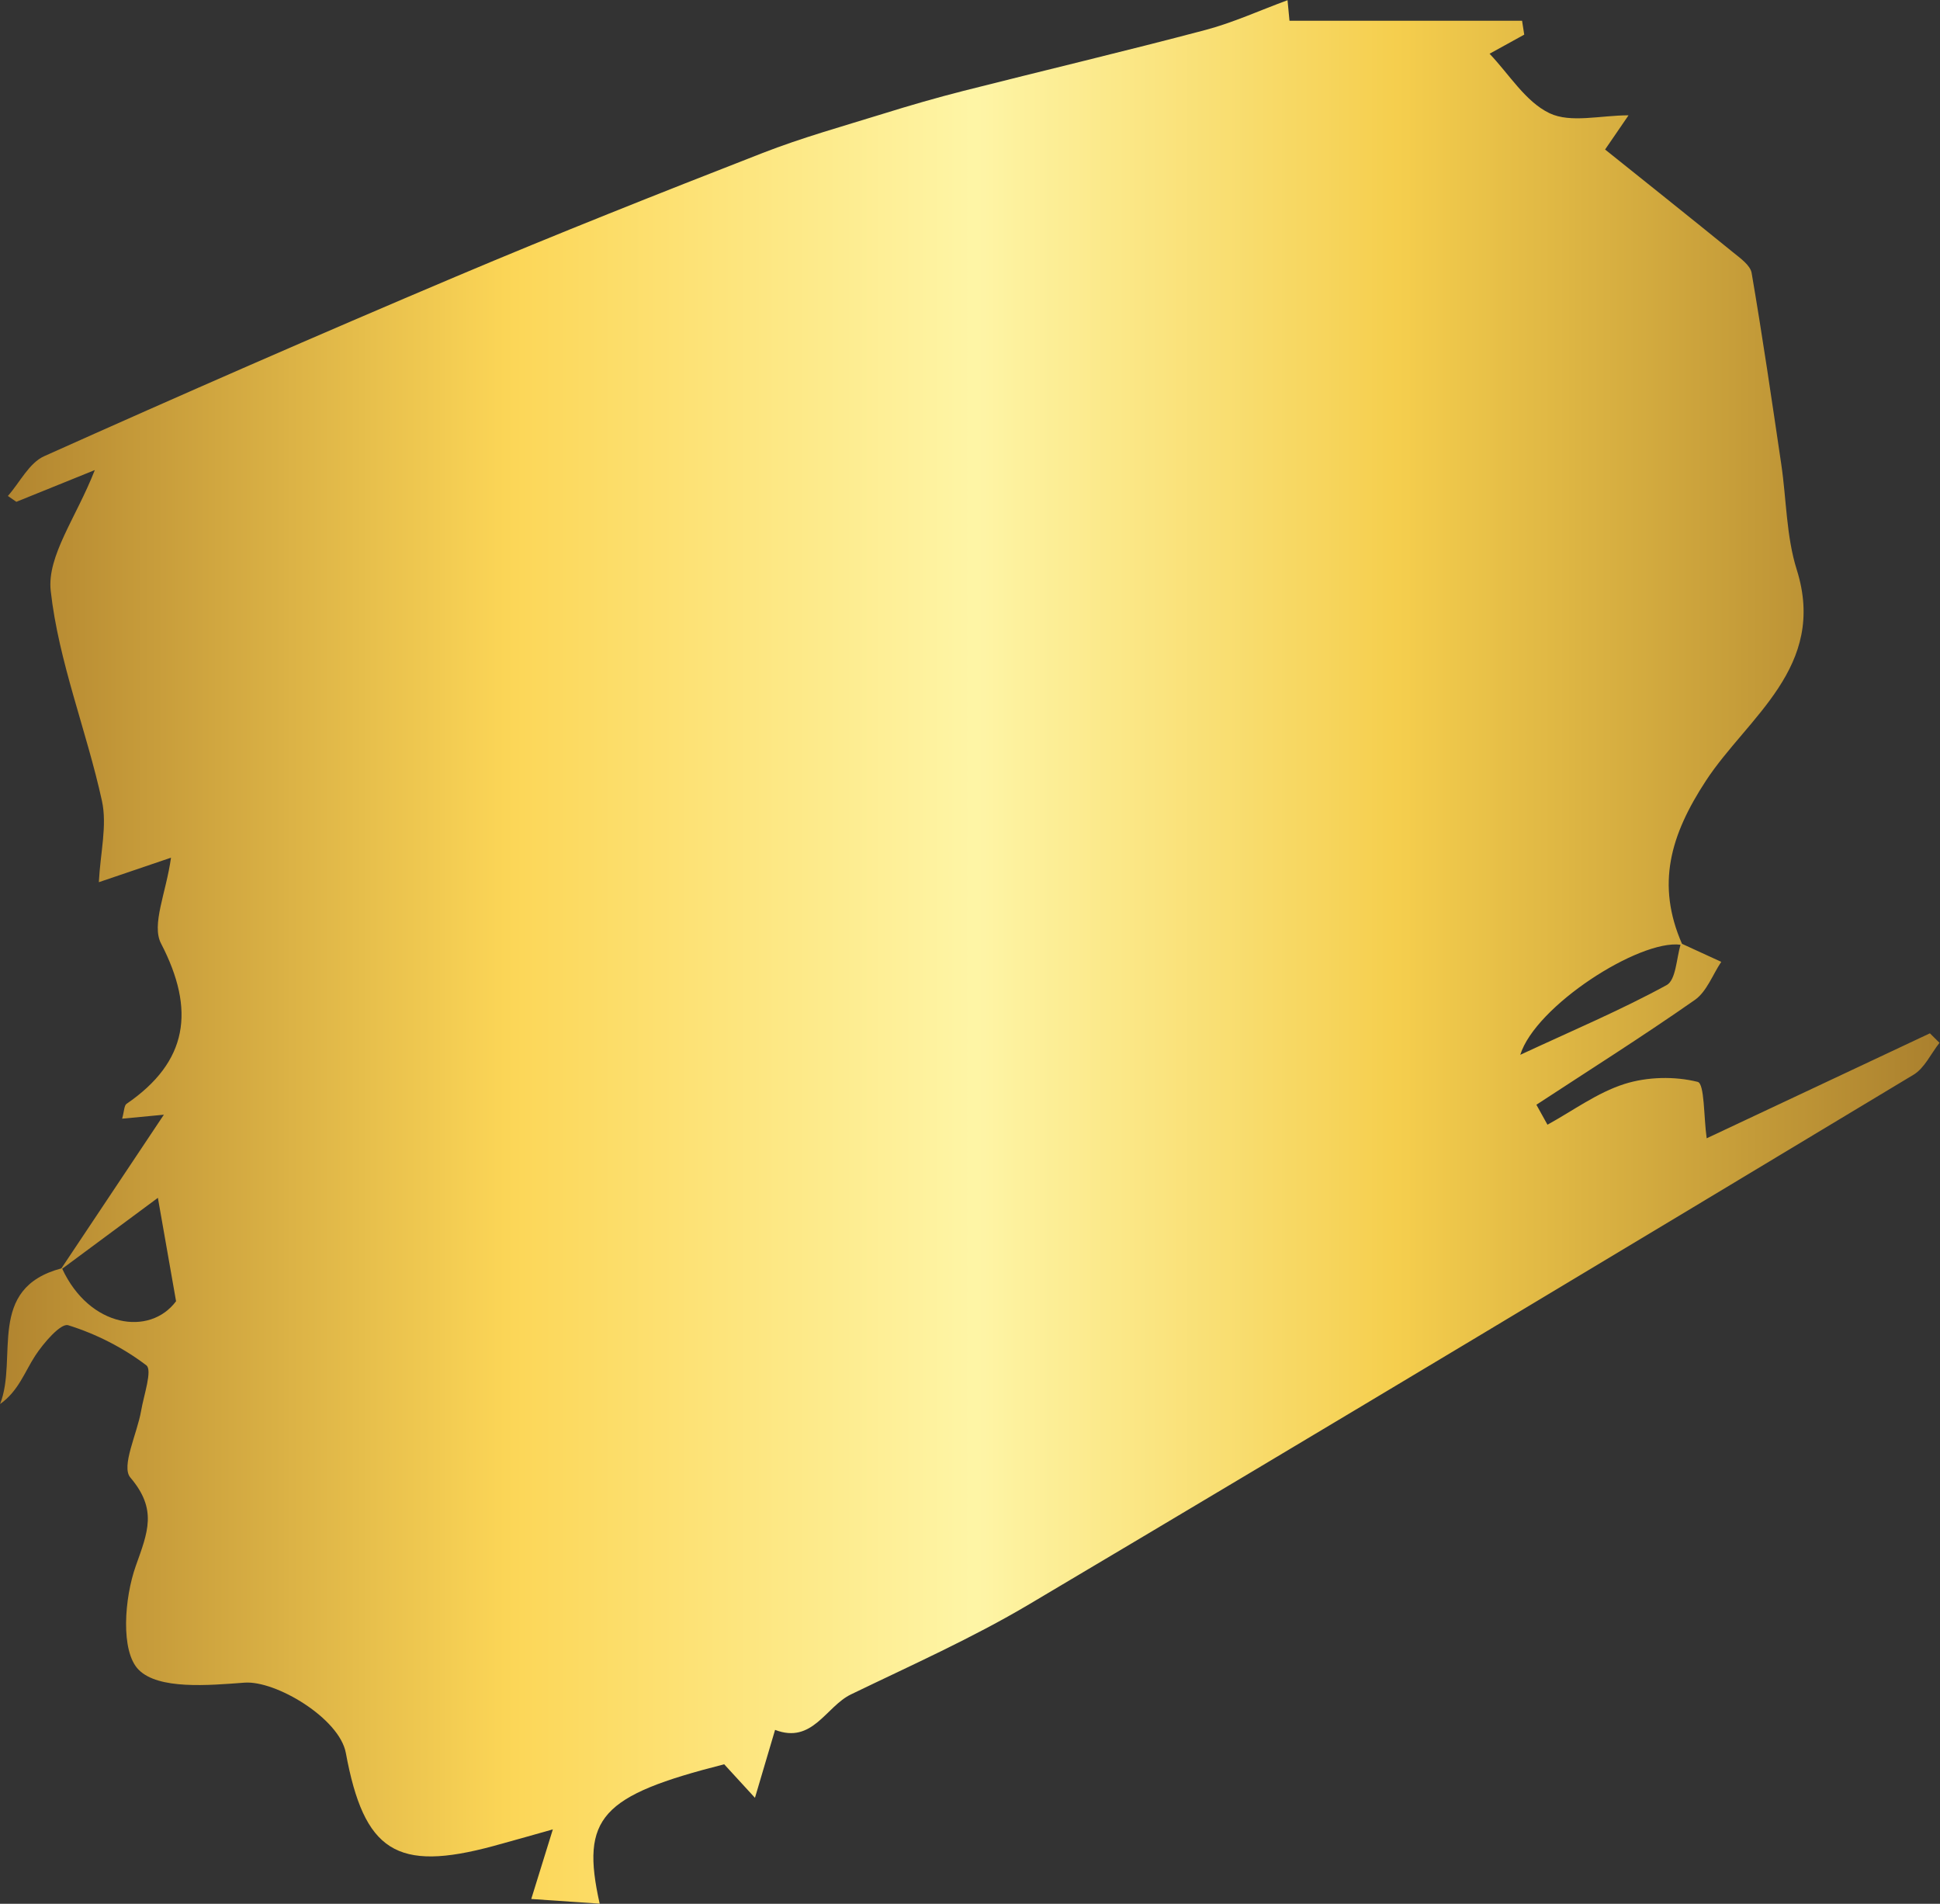 <?xml version="1.0" encoding="UTF-8"?>
<svg xmlns="http://www.w3.org/2000/svg" xmlns:xlink="http://www.w3.org/1999/xlink" width="3702" height="3632" viewBox="0 0 3702 3632">
<rect x="0" y="0" width="3702" height="3632" fill="#333333" stroke="none"/>
<defs>
<clipPath id="clip-0">
<path clip-rule="nonzero" d="M 2300.539 57.109 C 2146.949 97.75 1992.328 134.352 1838.328 173.43 C 1787.191 186.422 1736.48 201.109 1686.109 216.781 C 1608.66 240.84 1530.191 262.609 1454.781 292.059 C 1258.941 368.43 1063.441 445.859 869.852 527.719 C 606.723 638.988 344.934 753.488 84.246 870.352 C 55.609 883.191 37.852 920.34 15.035 946.191 C 20.406 949.91 25.82 953.621 31.215 957.34 C 79.766 937.691 128.316 918.031 180.922 896.781 C 145.645 987.102 89.375 1060.672 96.781 1127.148 C 111.828 1262.57 165.055 1393.352 194.508 1527.789 C 204.789 1574.781 191.488 1626.93 188.613 1683.031 C 248.906 1662.559 288.305 1649.172 326.312 1636.25 C 317.016 1703.469 288.594 1763.961 307.309 1799.98 C 373.355 1927.25 358.547 2025.602 241.527 2105.84 C 236.781 2109.102 237.117 2119.738 233.066 2134.191 C 260.41 2131.57 284.758 2129.27 312.699 2126.609 C 244.855 2228.32 180.992 2324.059 117.176 2419.75 C -26.758 2458.09 34.832 2590.262 0.156 2678.613 C 35.359 2653.715 47.055 2617.172 67.305 2586.211 C 83.121 2562.051 116.023 2523.871 130.043 2528.211 C 183.055 2544.648 235.129 2571.129 279.246 2604.73 C 291.109 2613.789 274.43 2661.551 269.324 2691.289 C 261.777 2735.121 230.672 2797.504 248.738 2818.781 C 300.551 2879.797 282.195 2922.523 259.094 2987.492 C 237.453 3048.387 229.566 3150.094 264.555 3185.465 C 302.469 3223.781 397.633 3215.277 466.602 3210.121 C 526.273 3205.691 647.727 3278.207 659.922 3344.156 C 694.742 3532.492 756.812 3571.723 941.266 3521.879 C 976.66 3512.316 1011.891 3502.133 1054.961 3490.055 C 1038.66 3542.609 1026.801 3580.809 1013.781 3622.84 C 1067.512 3626.531 1105.18 3629.117 1144.34 3631.805 C 1107.371 3467.168 1147.219 3425.539 1381.93 3365.844 C 1403.828 3389.715 1421.73 3409.223 1440.641 3429.828 C 1455.91 3378.234 1467.48 3339.242 1479.031 3300.23 C 1550.52 3327.766 1575.922 3255.703 1623.871 3232.531 C 1738.262 3177.219 1854.941 3125.242 1963.98 3060.562 C 2527.84 2726.137 3089.711 2388.379 3651.422 2050.379 C 3672.551 2037.68 3684.699 2010.102 3701.051 1989.469 C 3694.961 1983.43 3688.852 1977.359 3682.762 1971.32 C 3536.648 2040.031 3390.512 2108.738 3256.77 2171.621 C 3250.988 2130.57 3252.84 2067.328 3239.609 2063.988 C 3195.641 2052.949 3143.34 2054.191 3099.73 2068.039 C 3047.801 2084.578 3001.621 2119.02 2952.949 2145.691 C 2945.922 2132.988 2938.898 2120.309 2931.828 2107.59 C 3032.941 2041.371 3135.219 1976.859 3234.172 1907.648 C 3256.84 1891.762 3268.078 1859.629 3284.57 1834.969 C 3259.57 1823.488 3234.602 1812.031 3209.629 1800.578 C 3160.289 1687.461 3187.078 1593.551 3255.551 1489.109 C 3334.82 1368.262 3487.09 1272.488 3428.672 1086.91 C 3408.578 1023.051 3409.039 952.809 3399.09 885.59 C 3381.07 763.871 3363.359 642.039 3342.539 520.73 C 3339.969 505.801 3320.512 492.328 3306.59 480.988 C 3225.262 414.879 3143.219 349.621 3062.922 285.23 C 3085.211 252.762 3099.828 231.449 3107.66 220 C 3054.051 220 2997.211 235.238 2956.879 215.988 C 2910.941 194.07 2879.691 141.391 2842.469 102.52 C 2862.91 91.211 2885.77 78.648 2908.609 66.07 C 2907.219 57.23 2905.859 48.391 2904.488 39.57 L 2460.672 39.57 C 2459.68 29.09 2457.621 7.789 2456.93 0.391 C 2402.699 20.352 2352.801 43.281 2300.539 57.109 Z M 3206.828 1802.328 C 3198.969 1829.738 3197.941 1869.738 3180.32 1879.352 C 3093.09 1926.988 3001.039 1965.859 2901.039 2012.352 C 2930.078 1919.199 3127.699 1792.191 3206.828 1802.328 Z M 301.293 2285.191 C 312.965 2351.551 322.262 2404.461 335.969 2482.441 C 285.887 2549.781 170.879 2532.84 118.707 2420.441 C 179.961 2375.059 241.215 2329.711 301.293 2285.191 "/>
</clipPath>
<linearGradient id="linear-pattern-0" gradientUnits="userSpaceOnUse" x1="-0" y1="1815.91" x2="3701.05" y2="1815.91" gradientTransform="matrix(1, 0, 0, -1, 0, 3632)">
<stop offset="0" stop-color="rgb(69.398%, 51.799%, 18.399%)" stop-opacity="1"/>
<stop offset="0.004" stop-color="rgb(69.778%, 52.214%, 18.602%)" stop-opacity="1"/>
<stop offset="0.008" stop-color="rgb(70.158%, 52.629%, 18.805%)" stop-opacity="1"/>
<stop offset="0.012" stop-color="rgb(70.596%, 53.107%, 19.038%)" stop-opacity="1"/>
<stop offset="0.016" stop-color="rgb(71.036%, 53.586%, 19.273%)" stop-opacity="1"/>
<stop offset="0.02" stop-color="rgb(71.474%, 54.063%, 19.507%)" stop-opacity="1"/>
<stop offset="0.023" stop-color="rgb(71.912%, 54.543%, 19.742%)" stop-opacity="1"/>
<stop offset="0.027" stop-color="rgb(72.35%, 55.022%, 19.975%)" stop-opacity="1"/>
<stop offset="0.031" stop-color="rgb(72.789%, 55.501%, 20.209%)" stop-opacity="1"/>
<stop offset="0.035" stop-color="rgb(73.227%, 55.978%, 20.442%)" stop-opacity="1"/>
<stop offset="0.039" stop-color="rgb(73.666%, 56.458%, 20.677%)" stop-opacity="1"/>
<stop offset="0.043" stop-color="rgb(74.104%, 56.935%, 20.911%)" stop-opacity="1"/>
<stop offset="0.047" stop-color="rgb(74.542%, 57.414%, 21.146%)" stop-opacity="1"/>
<stop offset="0.051" stop-color="rgb(74.98%, 57.893%, 21.379%)" stop-opacity="1"/>
<stop offset="0.055" stop-color="rgb(75.42%, 58.372%, 21.614%)" stop-opacity="1"/>
<stop offset="0.059" stop-color="rgb(75.858%, 58.85%, 21.848%)" stop-opacity="1"/>
<stop offset="0.062" stop-color="rgb(76.295%, 59.329%, 22.083%)" stop-opacity="1"/>
<stop offset="0.066" stop-color="rgb(76.733%, 59.807%, 22.316%)" stop-opacity="1"/>
<stop offset="0.07" stop-color="rgb(77.173%, 60.286%, 22.551%)" stop-opacity="1"/>
<stop offset="0.074" stop-color="rgb(77.611%, 60.765%, 22.784%)" stop-opacity="1"/>
<stop offset="0.078" stop-color="rgb(78.049%, 61.244%, 23.018%)" stop-opacity="1"/>
<stop offset="0.082" stop-color="rgb(78.487%, 61.722%, 23.251%)" stop-opacity="1"/>
<stop offset="0.086" stop-color="rgb(78.926%, 62.201%, 23.486%)" stop-opacity="1"/>
<stop offset="0.09" stop-color="rgb(79.364%, 62.679%, 23.72%)" stop-opacity="1"/>
<stop offset="0.094" stop-color="rgb(79.802%, 63.158%, 23.955%)" stop-opacity="1"/>
<stop offset="0.098" stop-color="rgb(80.24%, 63.637%, 24.188%)" stop-opacity="1"/>
<stop offset="0.102" stop-color="rgb(80.679%, 64.116%, 24.423%)" stop-opacity="1"/>
<stop offset="0.105" stop-color="rgb(81.117%, 64.594%, 24.657%)" stop-opacity="1"/>
<stop offset="0.109" stop-color="rgb(81.557%, 65.073%, 24.892%)" stop-opacity="1"/>
<stop offset="0.113" stop-color="rgb(81.995%, 65.55%, 25.125%)" stop-opacity="1"/>
<stop offset="0.117" stop-color="rgb(82.433%, 66.029%, 25.359%)" stop-opacity="1"/>
<stop offset="0.121" stop-color="rgb(82.87%, 66.508%, 25.592%)" stop-opacity="1"/>
<stop offset="0.125" stop-color="rgb(83.31%, 66.988%, 25.827%)" stop-opacity="1"/>
<stop offset="0.129" stop-color="rgb(83.748%, 67.465%, 26.06%)" stop-opacity="1"/>
<stop offset="0.133" stop-color="rgb(84.186%, 67.944%, 26.295%)" stop-opacity="1"/>
<stop offset="0.137" stop-color="rgb(84.624%, 68.422%, 26.529%)" stop-opacity="1"/>
<stop offset="0.141" stop-color="rgb(85.063%, 68.901%, 26.764%)" stop-opacity="1"/>
<stop offset="0.145" stop-color="rgb(85.501%, 69.38%, 26.997%)" stop-opacity="1"/>
<stop offset="0.148" stop-color="rgb(85.939%, 69.859%, 27.232%)" stop-opacity="1"/>
<stop offset="0.152" stop-color="rgb(86.377%, 70.337%, 27.466%)" stop-opacity="1"/>
<stop offset="0.156" stop-color="rgb(86.816%, 70.816%, 27.701%)" stop-opacity="1"/>
<stop offset="0.16" stop-color="rgb(87.254%, 71.294%, 27.934%)" stop-opacity="1"/>
<stop offset="0.164" stop-color="rgb(87.692%, 71.773%, 28.168%)" stop-opacity="1"/>
<stop offset="0.168" stop-color="rgb(88.13%, 72.252%, 28.401%)" stop-opacity="1"/>
<stop offset="0.172" stop-color="rgb(88.57%, 72.731%, 28.636%)" stop-opacity="1"/>
<stop offset="0.176" stop-color="rgb(89.008%, 73.209%, 28.87%)" stop-opacity="1"/>
<stop offset="0.18" stop-color="rgb(89.447%, 73.688%, 29.105%)" stop-opacity="1"/>
<stop offset="0.184" stop-color="rgb(89.885%, 74.165%, 29.338%)" stop-opacity="1"/>
<stop offset="0.188" stop-color="rgb(90.323%, 74.644%, 29.573%)" stop-opacity="1"/>
<stop offset="0.191" stop-color="rgb(90.761%, 75.122%, 29.807%)" stop-opacity="1"/>
<stop offset="0.195" stop-color="rgb(91.2%, 75.601%, 30.042%)" stop-opacity="1"/>
<stop offset="0.199" stop-color="rgb(91.638%, 76.08%, 30.275%)" stop-opacity="1"/>
<stop offset="0.203" stop-color="rgb(92.076%, 76.559%, 30.51%)" stop-opacity="1"/>
<stop offset="0.207" stop-color="rgb(92.514%, 77.037%, 30.743%)" stop-opacity="1"/>
<stop offset="0.211" stop-color="rgb(92.953%, 77.516%, 30.977%)" stop-opacity="1"/>
<stop offset="0.215" stop-color="rgb(93.391%, 77.994%, 31.21%)" stop-opacity="1"/>
<stop offset="0.219" stop-color="rgb(93.829%, 78.473%, 31.445%)" stop-opacity="1"/>
<stop offset="0.223" stop-color="rgb(94.267%, 78.952%, 31.679%)" stop-opacity="1"/>
<stop offset="0.227" stop-color="rgb(94.707%, 79.431%, 31.914%)" stop-opacity="1"/>
<stop offset="0.23" stop-color="rgb(95.145%, 79.909%, 32.147%)" stop-opacity="1"/>
<stop offset="0.234" stop-color="rgb(95.584%, 80.388%, 32.382%)" stop-opacity="1"/>
<stop offset="0.238" stop-color="rgb(96.022%, 80.865%, 32.616%)" stop-opacity="1"/>
<stop offset="0.242" stop-color="rgb(96.46%, 81.345%, 32.851%)" stop-opacity="1"/>
<stop offset="0.246" stop-color="rgb(96.898%, 81.824%, 33.084%)" stop-opacity="1"/>
<stop offset="0.25" stop-color="rgb(97.337%, 82.303%, 33.318%)" stop-opacity="1"/>
<stop offset="0.254" stop-color="rgb(97.775%, 82.78%, 33.551%)" stop-opacity="1"/>
<stop offset="0.258" stop-color="rgb(98.213%, 83.26%, 33.786%)" stop-opacity="1"/>
<stop offset="0.262" stop-color="rgb(98.511%, 83.646%, 34.109%)" stop-opacity="1"/>
<stop offset="0.266" stop-color="rgb(98.808%, 84.032%, 34.435%)" stop-opacity="1"/>
<stop offset="0.27" stop-color="rgb(98.82%, 84.23%, 34.938%)" stop-opacity="1"/>
<stop offset="0.273" stop-color="rgb(98.834%, 84.428%, 35.443%)" stop-opacity="1"/>
<stop offset="0.277" stop-color="rgb(98.846%, 84.627%, 35.947%)" stop-opacity="1"/>
<stop offset="0.281" stop-color="rgb(98.86%, 84.825%, 36.452%)" stop-opacity="1"/>
<stop offset="0.285" stop-color="rgb(98.872%, 85.023%, 36.957%)" stop-opacity="1"/>
<stop offset="0.289" stop-color="rgb(98.886%, 85.222%, 37.462%)" stop-opacity="1"/>
<stop offset="0.293" stop-color="rgb(98.898%, 85.42%, 37.965%)" stop-opacity="1"/>
<stop offset="0.297" stop-color="rgb(98.912%, 85.62%, 38.47%)" stop-opacity="1"/>
<stop offset="0.301" stop-color="rgb(98.924%, 85.818%, 38.976%)" stop-opacity="1"/>
<stop offset="0.305" stop-color="rgb(98.938%, 86.017%, 39.481%)" stop-opacity="1"/>
<stop offset="0.309" stop-color="rgb(98.95%, 86.215%, 39.984%)" stop-opacity="1"/>
<stop offset="0.312" stop-color="rgb(98.964%, 86.414%, 40.489%)" stop-opacity="1"/>
<stop offset="0.316" stop-color="rgb(98.976%, 86.612%, 40.993%)" stop-opacity="1"/>
<stop offset="0.32" stop-color="rgb(98.99%, 86.812%, 41.498%)" stop-opacity="1"/>
<stop offset="0.324" stop-color="rgb(99.002%, 87.01%, 42.003%)" stop-opacity="1"/>
<stop offset="0.328" stop-color="rgb(99.016%, 87.209%, 42.508%)" stop-opacity="1"/>
<stop offset="0.332" stop-color="rgb(99.028%, 87.407%, 43.011%)" stop-opacity="1"/>
<stop offset="0.336" stop-color="rgb(99.042%, 87.605%, 43.517%)" stop-opacity="1"/>
<stop offset="0.34" stop-color="rgb(99.054%, 87.804%, 44.02%)" stop-opacity="1"/>
<stop offset="0.344" stop-color="rgb(99.068%, 88.002%, 44.525%)" stop-opacity="1"/>
<stop offset="0.348" stop-color="rgb(99.08%, 88.2%, 45.03%)" stop-opacity="1"/>
<stop offset="0.352" stop-color="rgb(99.094%, 88.4%, 45.535%)" stop-opacity="1"/>
<stop offset="0.355" stop-color="rgb(99.107%, 88.599%, 46.039%)" stop-opacity="1"/>
<stop offset="0.359" stop-color="rgb(99.121%, 88.797%, 46.544%)" stop-opacity="1"/>
<stop offset="0.363" stop-color="rgb(99.133%, 88.995%, 47.047%)" stop-opacity="1"/>
<stop offset="0.367" stop-color="rgb(99.147%, 89.194%, 47.552%)" stop-opacity="1"/>
<stop offset="0.371" stop-color="rgb(99.159%, 89.392%, 48.058%)" stop-opacity="1"/>
<stop offset="0.375" stop-color="rgb(99.173%, 89.59%, 48.563%)" stop-opacity="1"/>
<stop offset="0.379" stop-color="rgb(99.185%, 89.789%, 49.066%)" stop-opacity="1"/>
<stop offset="0.383" stop-color="rgb(99.199%, 89.989%, 49.571%)" stop-opacity="1"/>
<stop offset="0.387" stop-color="rgb(99.211%, 90.187%, 50.076%)" stop-opacity="1"/>
<stop offset="0.391" stop-color="rgb(99.225%, 90.385%, 50.581%)" stop-opacity="1"/>
<stop offset="0.395" stop-color="rgb(99.237%, 90.584%, 51.085%)" stop-opacity="1"/>
<stop offset="0.398" stop-color="rgb(99.251%, 90.782%, 51.59%)" stop-opacity="1"/>
<stop offset="0.402" stop-color="rgb(99.263%, 90.981%, 52.094%)" stop-opacity="1"/>
<stop offset="0.406" stop-color="rgb(99.277%, 91.18%, 52.599%)" stop-opacity="1"/>
<stop offset="0.41" stop-color="rgb(99.289%, 91.379%, 53.104%)" stop-opacity="1"/>
<stop offset="0.414" stop-color="rgb(99.303%, 91.577%, 53.609%)" stop-opacity="1"/>
<stop offset="0.418" stop-color="rgb(99.315%, 91.776%, 54.112%)" stop-opacity="1"/>
<stop offset="0.422" stop-color="rgb(99.329%, 91.974%, 54.617%)" stop-opacity="1"/>
<stop offset="0.426" stop-color="rgb(99.341%, 92.172%, 55.121%)" stop-opacity="1"/>
<stop offset="0.43" stop-color="rgb(99.355%, 92.371%, 55.626%)" stop-opacity="1"/>
<stop offset="0.434" stop-color="rgb(99.367%, 92.569%, 56.131%)" stop-opacity="1"/>
<stop offset="0.438" stop-color="rgb(99.38%, 92.769%, 56.636%)" stop-opacity="1"/>
<stop offset="0.441" stop-color="rgb(99.393%, 92.967%, 57.14%)" stop-opacity="1"/>
<stop offset="0.445" stop-color="rgb(99.406%, 93.166%, 57.645%)" stop-opacity="1"/>
<stop offset="0.449" stop-color="rgb(99.419%, 93.364%, 58.148%)" stop-opacity="1"/>
<stop offset="0.453" stop-color="rgb(99.432%, 93.562%, 58.653%)" stop-opacity="1"/>
<stop offset="0.457" stop-color="rgb(99.445%, 93.761%, 59.158%)" stop-opacity="1"/>
<stop offset="0.461" stop-color="rgb(99.458%, 93.961%, 59.663%)" stop-opacity="1"/>
<stop offset="0.465" stop-color="rgb(99.471%, 94.159%, 60.167%)" stop-opacity="1"/>
<stop offset="0.469" stop-color="rgb(99.484%, 94.357%, 60.672%)" stop-opacity="1"/>
<stop offset="0.473" stop-color="rgb(99.498%, 94.556%, 61.176%)" stop-opacity="1"/>
<stop offset="0.477" stop-color="rgb(99.512%, 94.754%, 61.681%)" stop-opacity="1"/>
<stop offset="0.48" stop-color="rgb(99.524%, 94.952%, 62.186%)" stop-opacity="1"/>
<stop offset="0.484" stop-color="rgb(99.538%, 95.151%, 62.691%)" stop-opacity="1"/>
<stop offset="0.488" stop-color="rgb(99.55%, 95.349%, 63.194%)" stop-opacity="1"/>
<stop offset="0.492" stop-color="rgb(99.564%, 95.549%, 63.699%)" stop-opacity="1"/>
<stop offset="0.496" stop-color="rgb(99.576%, 95.747%, 64.204%)" stop-opacity="1"/>
<stop offset="0.5" stop-color="rgb(99.59%, 95.946%, 64.709%)" stop-opacity="1"/>
<stop offset="0.508" stop-color="rgb(99.556%, 95.854%, 64.52%)" stop-opacity="1"/>
<stop offset="0.512" stop-color="rgb(99.46%, 95.488%, 63.707%)" stop-opacity="1"/>
<stop offset="0.516" stop-color="rgb(99.397%, 95.215%, 63.081%)" stop-opacity="1"/>
<stop offset="0.52" stop-color="rgb(99.335%, 94.94%, 62.456%)" stop-opacity="1"/>
<stop offset="0.523" stop-color="rgb(99.272%, 94.667%, 61.83%)" stop-opacity="1"/>
<stop offset="0.527" stop-color="rgb(99.208%, 94.392%, 61.205%)" stop-opacity="1"/>
<stop offset="0.531" stop-color="rgb(99.146%, 94.118%, 60.58%)" stop-opacity="1"/>
<stop offset="0.535" stop-color="rgb(99.083%, 93.843%, 59.955%)" stop-opacity="1"/>
<stop offset="0.539" stop-color="rgb(99.02%, 93.57%, 59.329%)" stop-opacity="1"/>
<stop offset="0.543" stop-color="rgb(98.958%, 93.295%, 58.704%)" stop-opacity="1"/>
<stop offset="0.547" stop-color="rgb(98.895%, 93.022%, 58.078%)" stop-opacity="1"/>
<stop offset="0.551" stop-color="rgb(98.833%, 92.747%, 57.452%)" stop-opacity="1"/>
<stop offset="0.555" stop-color="rgb(98.77%, 92.473%, 56.828%)" stop-opacity="1"/>
<stop offset="0.559" stop-color="rgb(98.708%, 92.198%, 56.203%)" stop-opacity="1"/>
<stop offset="0.562" stop-color="rgb(98.645%, 91.925%, 55.577%)" stop-opacity="1"/>
<stop offset="0.566" stop-color="rgb(98.581%, 91.65%, 54.951%)" stop-opacity="1"/>
<stop offset="0.57" stop-color="rgb(98.518%, 91.376%, 54.326%)" stop-opacity="1"/>
<stop offset="0.574" stop-color="rgb(98.456%, 91.101%, 53.7%)" stop-opacity="1"/>
<stop offset="0.578" stop-color="rgb(98.393%, 90.828%, 53.076%)" stop-opacity="1"/>
<stop offset="0.582" stop-color="rgb(98.331%, 90.553%, 52.451%)" stop-opacity="1"/>
<stop offset="0.586" stop-color="rgb(98.268%, 90.28%, 51.825%)" stop-opacity="1"/>
<stop offset="0.59" stop-color="rgb(98.206%, 90.005%, 51.199%)" stop-opacity="1"/>
<stop offset="0.594" stop-color="rgb(98.143%, 89.731%, 50.574%)" stop-opacity="1"/>
<stop offset="0.598" stop-color="rgb(98.079%, 89.456%, 49.948%)" stop-opacity="1"/>
<stop offset="0.602" stop-color="rgb(98.016%, 89.183%, 49.323%)" stop-opacity="1"/>
<stop offset="0.605" stop-color="rgb(97.954%, 88.908%, 48.697%)" stop-opacity="1"/>
<stop offset="0.609" stop-color="rgb(97.891%, 88.635%, 48.073%)" stop-opacity="1"/>
<stop offset="0.613" stop-color="rgb(97.829%, 88.361%, 47.447%)" stop-opacity="1"/>
<stop offset="0.617" stop-color="rgb(97.766%, 88.086%, 46.822%)" stop-opacity="1"/>
<stop offset="0.621" stop-color="rgb(97.704%, 87.811%, 46.196%)" stop-opacity="1"/>
<stop offset="0.625" stop-color="rgb(97.641%, 87.538%, 45.57%)" stop-opacity="1"/>
<stop offset="0.629" stop-color="rgb(97.578%, 87.263%, 44.945%)" stop-opacity="1"/>
<stop offset="0.633" stop-color="rgb(97.516%, 86.99%, 44.321%)" stop-opacity="1"/>
<stop offset="0.637" stop-color="rgb(97.452%, 86.716%, 43.695%)" stop-opacity="1"/>
<stop offset="0.641" stop-color="rgb(97.389%, 86.441%, 43.069%)" stop-opacity="1"/>
<stop offset="0.645" stop-color="rgb(97.327%, 86.166%, 42.444%)" stop-opacity="1"/>
<stop offset="0.648" stop-color="rgb(97.264%, 85.893%, 41.818%)" stop-opacity="1"/>
<stop offset="0.652" stop-color="rgb(97.202%, 85.619%, 41.193%)" stop-opacity="1"/>
<stop offset="0.656" stop-color="rgb(97.139%, 85.345%, 40.569%)" stop-opacity="1"/>
<stop offset="0.66" stop-color="rgb(97.076%, 85.071%, 39.943%)" stop-opacity="1"/>
<stop offset="0.664" stop-color="rgb(97.014%, 84.796%, 39.317%)" stop-opacity="1"/>
<stop offset="0.668" stop-color="rgb(96.951%, 84.521%, 38.692%)" stop-opacity="1"/>
<stop offset="0.672" stop-color="rgb(96.889%, 84.248%, 38.066%)" stop-opacity="1"/>
<stop offset="0.676" stop-color="rgb(96.825%, 83.974%, 37.44%)" stop-opacity="1"/>
<stop offset="0.68" stop-color="rgb(96.762%, 83.699%, 36.815%)" stop-opacity="1"/>
<stop offset="0.684" stop-color="rgb(96.7%, 83.424%, 36.189%)" stop-opacity="1"/>
<stop offset="0.688" stop-color="rgb(96.637%, 83.151%, 35.565%)" stop-opacity="1"/>
<stop offset="0.691" stop-color="rgb(96.574%, 82.877%, 34.94%)" stop-opacity="1"/>
<stop offset="0.695" stop-color="rgb(96.512%, 82.603%, 34.314%)" stop-opacity="1"/>
<stop offset="0.699" stop-color="rgb(96.449%, 82.329%, 33.688%)" stop-opacity="1"/>
<stop offset="0.703" stop-color="rgb(96.387%, 82.054%, 33.063%)" stop-opacity="1"/>
<stop offset="0.707" stop-color="rgb(96.324%, 81.779%, 32.437%)" stop-opacity="1"/>
<stop offset="0.711" stop-color="rgb(96.262%, 81.506%, 31.813%)" stop-opacity="1"/>
<stop offset="0.715" stop-color="rgb(96.198%, 81.232%, 31.187%)" stop-opacity="1"/>
<stop offset="0.719" stop-color="rgb(96.135%, 80.959%, 30.562%)" stop-opacity="1"/>
<stop offset="0.723" stop-color="rgb(95.824%, 80.574%, 30.258%)" stop-opacity="1"/>
<stop offset="0.727" stop-color="rgb(95.514%, 80.191%, 29.956%)" stop-opacity="1"/>
<stop offset="0.73" stop-color="rgb(95.102%, 79.762%, 29.785%)" stop-opacity="1"/>
<stop offset="0.734" stop-color="rgb(94.691%, 79.333%, 29.614%)" stop-opacity="1"/>
<stop offset="0.738" stop-color="rgb(94.279%, 78.905%, 29.443%)" stop-opacity="1"/>
<stop offset="0.742" stop-color="rgb(93.867%, 78.477%, 29.274%)" stop-opacity="1"/>
<stop offset="0.746" stop-color="rgb(93.456%, 78.049%, 29.103%)" stop-opacity="1"/>
<stop offset="0.75" stop-color="rgb(93.045%, 77.62%, 28.932%)" stop-opacity="1"/>
<stop offset="0.754" stop-color="rgb(92.633%, 77.191%, 28.761%)" stop-opacity="1"/>
<stop offset="0.758" stop-color="rgb(92.221%, 76.762%, 28.59%)" stop-opacity="1"/>
<stop offset="0.762" stop-color="rgb(91.809%, 76.334%, 28.419%)" stop-opacity="1"/>
<stop offset="0.766" stop-color="rgb(91.399%, 75.906%, 28.249%)" stop-opacity="1"/>
<stop offset="0.77" stop-color="rgb(90.987%, 75.478%, 28.078%)" stop-opacity="1"/>
<stop offset="0.773" stop-color="rgb(90.575%, 75.049%, 27.907%)" stop-opacity="1"/>
<stop offset="0.777" stop-color="rgb(90.163%, 74.62%, 27.736%)" stop-opacity="1"/>
<stop offset="0.781" stop-color="rgb(89.752%, 74.193%, 27.565%)" stop-opacity="1"/>
<stop offset="0.785" stop-color="rgb(89.34%, 73.764%, 27.394%)" stop-opacity="1"/>
<stop offset="0.789" stop-color="rgb(88.928%, 73.335%, 27.223%)" stop-opacity="1"/>
<stop offset="0.793" stop-color="rgb(88.516%, 72.906%, 27.052%)" stop-opacity="1"/>
<stop offset="0.797" stop-color="rgb(88.104%, 72.479%, 26.881%)" stop-opacity="1"/>
<stop offset="0.801" stop-color="rgb(87.692%, 72.05%, 26.711%)" stop-opacity="1"/>
<stop offset="0.805" stop-color="rgb(87.282%, 71.622%, 26.54%)" stop-opacity="1"/>
<stop offset="0.809" stop-color="rgb(86.87%, 71.193%, 26.369%)" stop-opacity="1"/>
<stop offset="0.812" stop-color="rgb(86.458%, 70.764%, 26.199%)" stop-opacity="1"/>
<stop offset="0.816" stop-color="rgb(86.046%, 70.335%, 26.028%)" stop-opacity="1"/>
<stop offset="0.82" stop-color="rgb(85.635%, 69.908%, 25.858%)" stop-opacity="1"/>
<stop offset="0.824" stop-color="rgb(85.223%, 69.479%, 25.687%)" stop-opacity="1"/>
<stop offset="0.828" stop-color="rgb(84.811%, 69.051%, 25.516%)" stop-opacity="1"/>
<stop offset="0.832" stop-color="rgb(84.399%, 68.622%, 25.345%)" stop-opacity="1"/>
<stop offset="0.836" stop-color="rgb(83.989%, 68.195%, 25.174%)" stop-opacity="1"/>
<stop offset="0.84" stop-color="rgb(83.577%, 67.766%, 25.003%)" stop-opacity="1"/>
<stop offset="0.844" stop-color="rgb(83.165%, 67.337%, 24.832%)" stop-opacity="1"/>
<stop offset="0.848" stop-color="rgb(82.753%, 66.908%, 24.661%)" stop-opacity="1"/>
<stop offset="0.852" stop-color="rgb(82.343%, 66.481%, 24.49%)" stop-opacity="1"/>
<stop offset="0.855" stop-color="rgb(81.931%, 66.052%, 24.319%)" stop-opacity="1"/>
<stop offset="0.859" stop-color="rgb(81.519%, 65.623%, 24.149%)" stop-opacity="1"/>
<stop offset="0.863" stop-color="rgb(81.107%, 65.195%, 23.978%)" stop-opacity="1"/>
<stop offset="0.867" stop-color="rgb(80.696%, 64.766%, 23.807%)" stop-opacity="1"/>
<stop offset="0.871" stop-color="rgb(80.284%, 64.337%, 23.636%)" stop-opacity="1"/>
<stop offset="0.875" stop-color="rgb(79.872%, 63.91%, 23.465%)" stop-opacity="1"/>
<stop offset="0.879" stop-color="rgb(79.46%, 63.481%, 23.294%)" stop-opacity="1"/>
<stop offset="0.883" stop-color="rgb(79.048%, 63.052%, 23.123%)" stop-opacity="1"/>
<stop offset="0.887" stop-color="rgb(78.636%, 62.624%, 22.952%)" stop-opacity="1"/>
<stop offset="0.891" stop-color="rgb(78.226%, 62.196%, 22.783%)" stop-opacity="1"/>
<stop offset="0.895" stop-color="rgb(77.814%, 61.768%, 22.612%)" stop-opacity="1"/>
<stop offset="0.898" stop-color="rgb(77.402%, 61.339%, 22.441%)" stop-opacity="1"/>
<stop offset="0.902" stop-color="rgb(76.99%, 60.91%, 22.27%)" stop-opacity="1"/>
<stop offset="0.906" stop-color="rgb(76.579%, 60.483%, 22.099%)" stop-opacity="1"/>
<stop offset="0.91" stop-color="rgb(76.167%, 60.054%, 21.928%)" stop-opacity="1"/>
<stop offset="0.914" stop-color="rgb(75.755%, 59.625%, 21.758%)" stop-opacity="1"/>
<stop offset="0.918" stop-color="rgb(75.343%, 59.196%, 21.587%)" stop-opacity="1"/>
<stop offset="0.922" stop-color="rgb(74.933%, 58.768%, 21.416%)" stop-opacity="1"/>
<stop offset="0.926" stop-color="rgb(74.521%, 58.339%, 21.245%)" stop-opacity="1"/>
<stop offset="0.93" stop-color="rgb(74.109%, 57.912%, 21.074%)" stop-opacity="1"/>
<stop offset="0.934" stop-color="rgb(73.697%, 57.483%, 20.903%)" stop-opacity="1"/>
<stop offset="0.938" stop-color="rgb(73.286%, 57.054%, 20.732%)" stop-opacity="1"/>
<stop offset="0.941" stop-color="rgb(72.874%, 56.625%, 20.561%)" stop-opacity="1"/>
<stop offset="0.945" stop-color="rgb(72.462%, 56.198%, 20.39%)" stop-opacity="1"/>
<stop offset="0.949" stop-color="rgb(72.05%, 55.769%, 20.219%)" stop-opacity="1"/>
<stop offset="0.953" stop-color="rgb(71.638%, 55.341%, 20.049%)" stop-opacity="1"/>
<stop offset="0.957" stop-color="rgb(71.227%, 54.912%, 19.878%)" stop-opacity="1"/>
<stop offset="0.961" stop-color="rgb(70.816%, 54.485%, 19.708%)" stop-opacity="1"/>
<stop offset="0.965" stop-color="rgb(70.404%, 54.056%, 19.537%)" stop-opacity="1"/>
<stop offset="0.969" stop-color="rgb(69.992%, 53.627%, 19.366%)" stop-opacity="1"/>
<stop offset="0.973" stop-color="rgb(69.58%, 53.198%, 19.196%)" stop-opacity="1"/>
<stop offset="0.977" stop-color="rgb(69.17%, 52.769%, 19.025%)" stop-opacity="1"/>
<stop offset="0.98" stop-color="rgb(68.758%, 52.341%, 18.854%)" stop-opacity="1"/>
<stop offset="0.984" stop-color="rgb(68.346%, 51.913%, 18.683%)" stop-opacity="1"/>
<stop offset="0.988" stop-color="rgb(67.934%, 51.485%, 18.512%)" stop-opacity="1"/>
<stop offset="0.992" stop-color="rgb(67.523%, 51.056%, 18.341%)" stop-opacity="1"/>
<stop offset="0.996" stop-color="rgb(67.111%, 50.627%, 18.17%)" stop-opacity="1"/>
<stop offset="1" stop-color="rgb(66.699%, 50.2%, 17.999%)" stop-opacity="1"/>
</linearGradient>
</defs>
<g clip-path="url(#clip-0)">
<path fill-rule="nonzero" fill="url(#linear-pattern-0)" d="M 0 3631.805 L 0 0.391 L 3701.051 0.391 L 3701.051 3631.805 Z M 0 3631.805 "/>
</g>
</svg>
